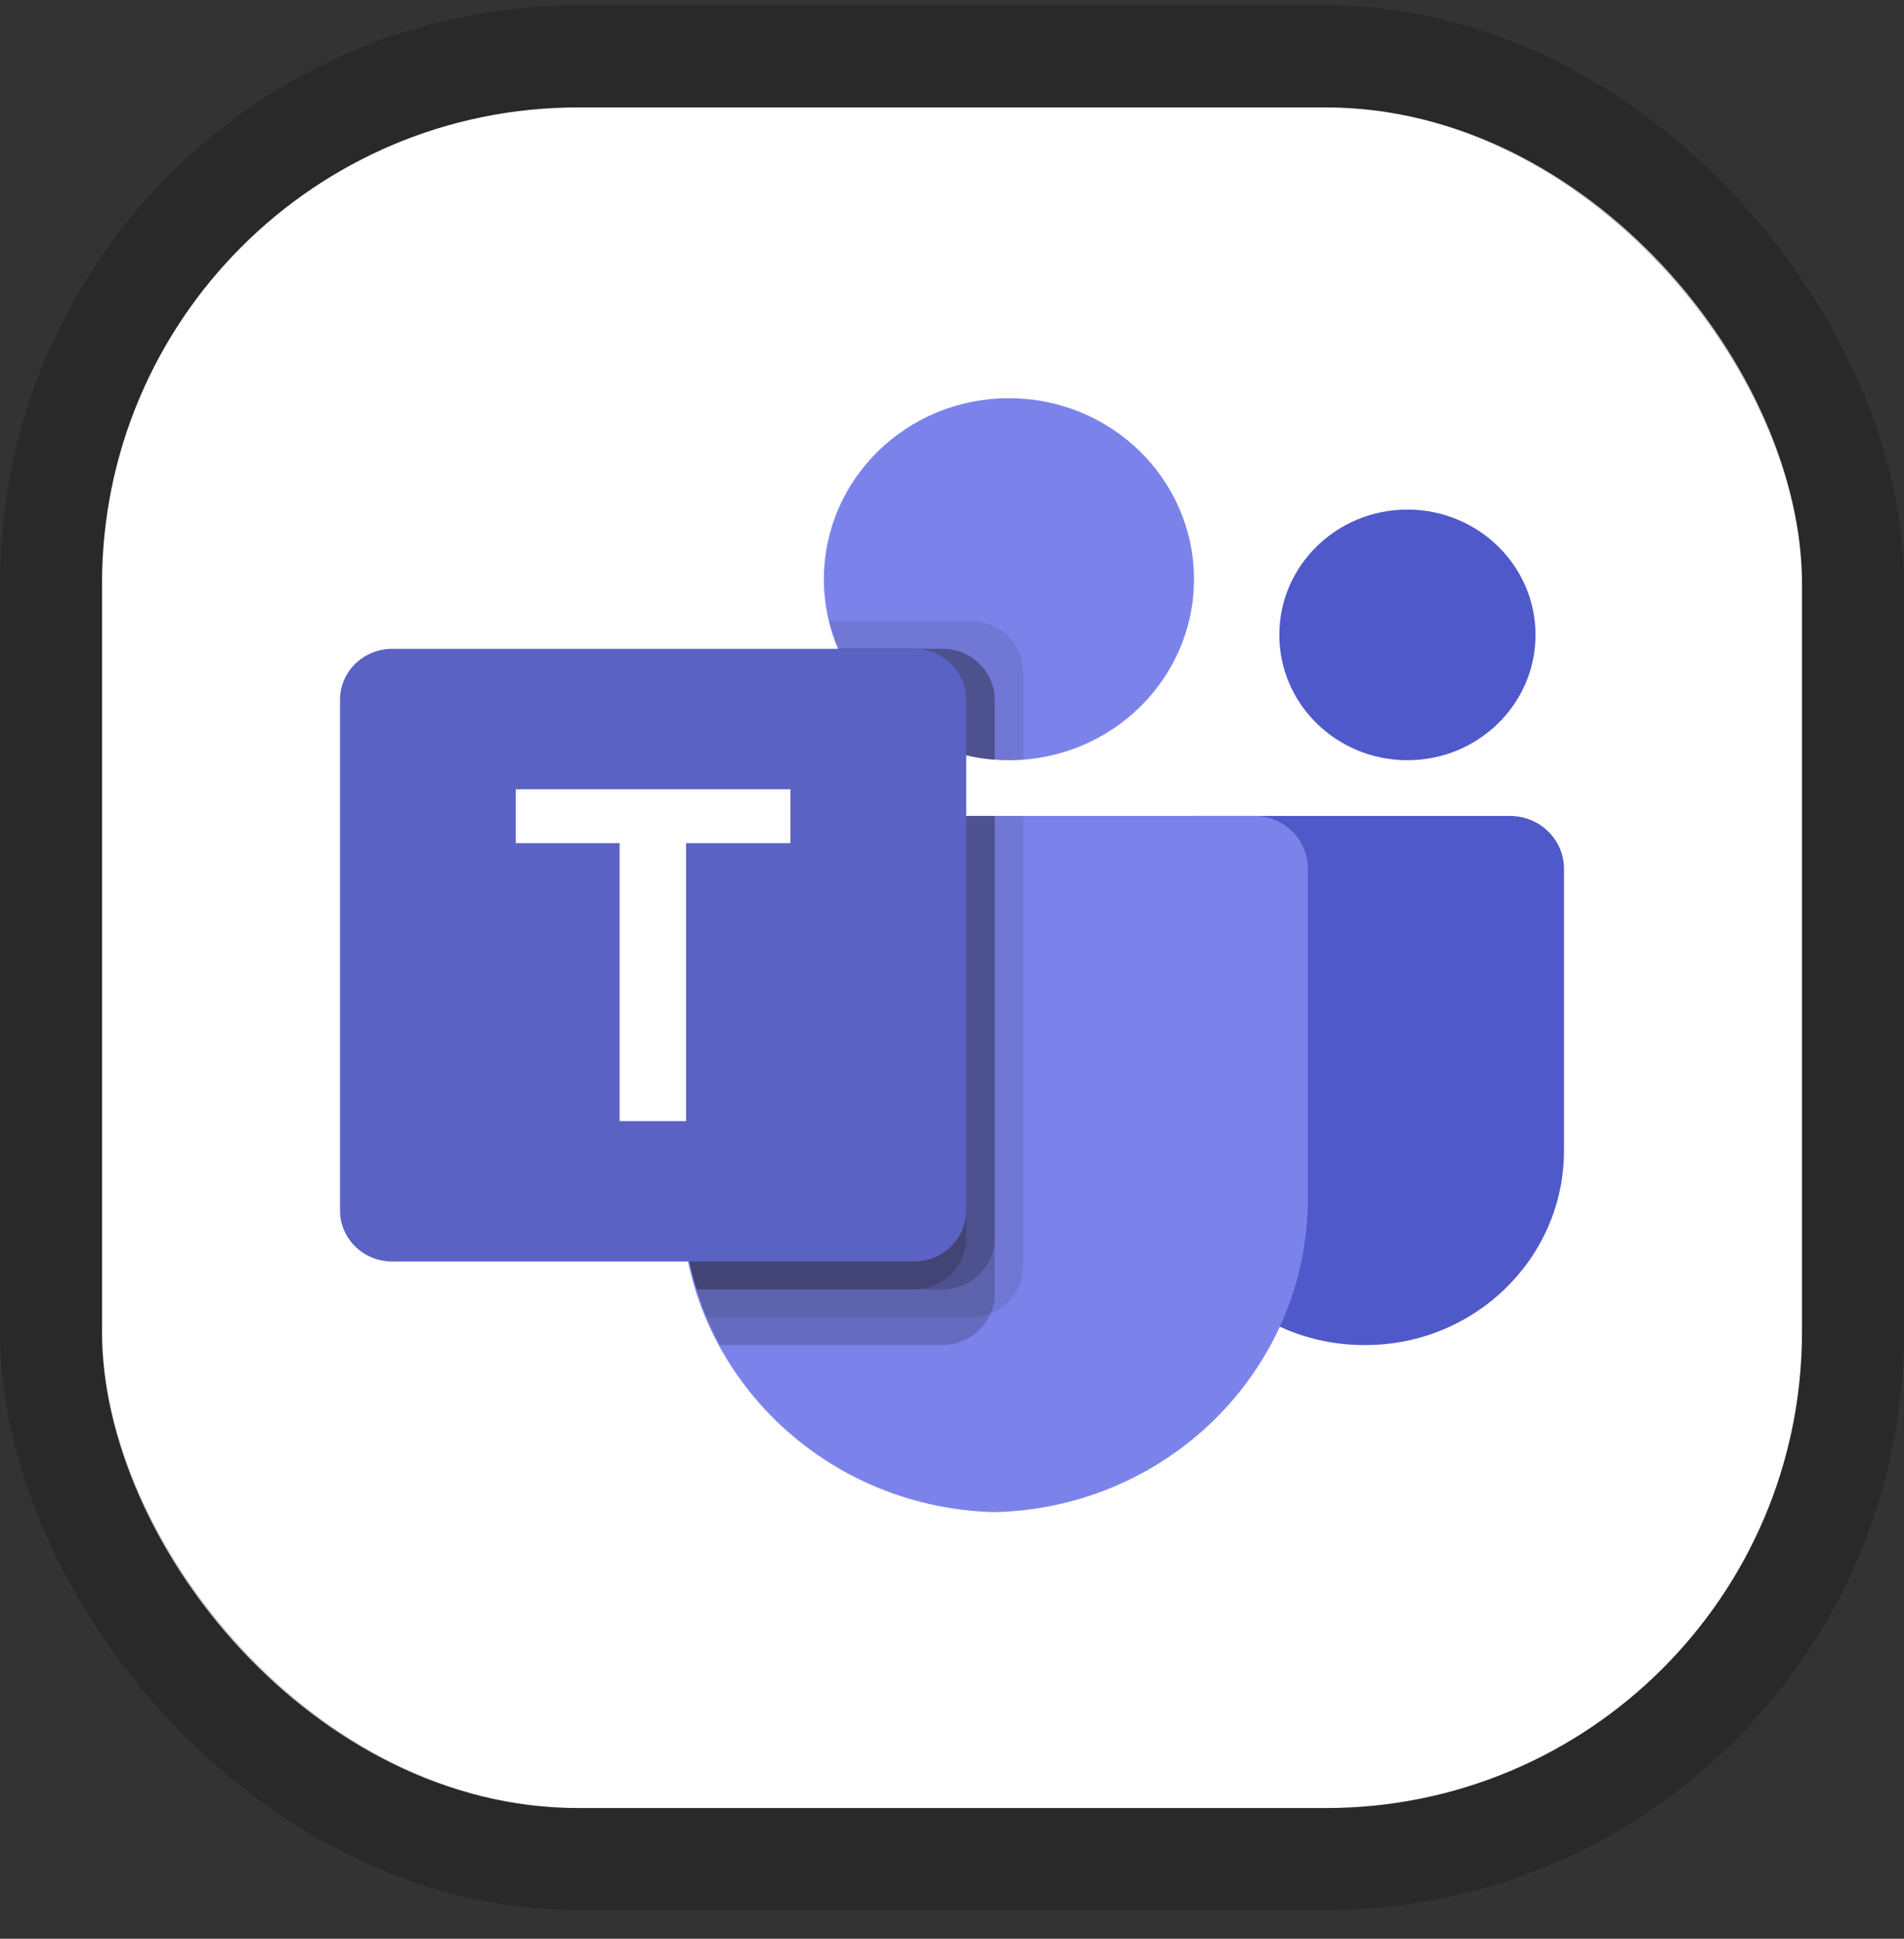 <svg width="56" height="57" viewBox="0 0 56 57" fill="none" xmlns="http://www.w3.org/2000/svg">
<rect x="0" y="0" width="56" height="57" fill="#333333" stroke="none"/>
<rect x="3" y="3.158" width="50" height="50" rx="14" fill="white"/>
<rect x="1.5" y="1.658" width="53" height="53" rx="15.5" stroke="black" stroke-opacity="0.2" stroke-width="3"/>
<path d="M35.111 23.989H44.41C45.288 23.989 46 24.685 46 25.544V33.828C46 36.986 43.383 39.546 40.154 39.546H40.126C36.898 39.546 34.28 36.987 34.279 33.829C34.279 33.829 34.279 33.828 34.279 33.828V24.802C34.279 24.353 34.651 23.989 35.111 23.989Z" fill="#5059C9"/>
<path d="M41.394 22.351C43.475 22.351 45.162 20.702 45.162 18.667C45.162 16.632 43.475 14.982 41.394 14.982C39.314 14.982 37.627 16.632 37.627 18.667C37.627 20.702 39.314 22.351 41.394 22.351Z" fill="#5059C9"/>
<path d="M29.674 22.351C32.68 22.351 35.116 19.968 35.116 17.029C35.116 14.09 32.68 11.707 29.674 11.707C26.669 11.707 24.232 14.09 24.232 17.029C24.232 19.968 26.669 22.351 29.674 22.351Z" fill="#7B83EB"/>
<path d="M36.93 23.989H21.58C20.712 24.01 20.025 24.714 20.046 25.563V35.011C19.924 40.106 24.046 44.334 29.255 44.458C34.464 44.334 38.585 40.106 38.464 35.011V25.563C38.484 24.714 37.798 24.01 36.93 23.989Z" fill="#7B83EB"/>
<path opacity="0.1" d="M30.094 23.989V37.228C30.09 37.836 29.713 38.381 29.139 38.612C28.957 38.688 28.76 38.727 28.562 38.727H20.784C20.675 38.457 20.575 38.186 20.491 37.908C20.198 36.968 20.048 35.992 20.047 35.01V25.561C20.027 24.713 20.713 24.01 21.579 23.989H30.094Z" fill="#111111"/>
<path opacity="0.2" d="M29.257 23.989V38.047C29.257 38.241 29.217 38.433 29.139 38.612C28.903 39.174 28.345 39.541 27.724 39.546H21.178C21.035 39.275 20.901 39.005 20.784 38.727C20.667 38.448 20.575 38.186 20.491 37.908C20.198 36.968 20.048 35.992 20.047 35.01V25.561C20.027 24.713 20.713 24.01 21.579 23.989H29.257Z" fill="#111111"/>
<path opacity="0.2" d="M29.257 23.989V36.41C29.25 37.235 28.568 37.902 27.724 37.908H20.491C20.198 36.968 20.048 35.992 20.047 35.01V25.561C20.027 24.713 20.713 24.01 21.579 23.989H29.257Z" fill="#111111"/>
<path opacity="0.2" d="M28.419 23.989V36.41C28.413 37.235 27.731 37.902 26.887 37.908H20.491C20.198 36.968 20.048 35.992 20.047 35.01V25.561C20.027 24.713 20.713 24.01 21.579 23.989H28.419Z" fill="#111111"/>
<path opacity="0.1" d="M30.093 19.756V22.335C29.95 22.343 29.816 22.351 29.674 22.351C29.532 22.351 29.398 22.343 29.255 22.335C28.973 22.317 28.692 22.273 28.418 22.204C26.723 21.811 25.322 20.648 24.651 19.076C24.535 18.812 24.445 18.538 24.383 18.257H28.561C29.405 18.261 30.089 18.929 30.093 19.756Z" fill="#111111"/>
<path opacity="0.2" d="M29.255 20.575V22.335C28.972 22.317 28.692 22.273 28.418 22.204C26.723 21.811 25.322 20.648 24.65 19.076H27.723C28.568 19.079 29.252 19.748 29.255 20.575Z" fill="#111111"/>
<path opacity="0.2" d="M29.255 20.575V22.335C28.972 22.317 28.692 22.273 28.418 22.204C26.723 21.811 25.322 20.648 24.65 19.076H27.723C28.568 19.079 29.252 19.748 29.255 20.575Z" fill="#111111"/>
<path opacity="0.2" d="M28.418 20.575V22.204C26.723 21.811 25.322 20.648 24.65 19.076H26.886C27.731 19.079 28.415 19.748 28.418 20.575Z" fill="#111111"/>
<path d="M11.535 19.076H26.884C27.732 19.076 28.419 19.748 28.419 20.577V35.588C28.419 36.417 27.732 37.089 26.884 37.089H11.535C10.687 37.089 10 36.417 10 35.588V20.577C10 19.748 10.687 19.076 11.535 19.076Z" fill="url(#paint0_linear_662_258)"/>
<path d="M23.247 24.789H20.179V32.961H18.224V24.789H15.17V23.204H23.247V24.789Z" fill="white"/>
<defs>
<linearGradient id="paint0_linear_662_258" x1="329.969" y1="-98.195" x2="1492.21" y2="1960.07" gradientUnits="userSpaceOnUse">
<stop stop-color="#5A62C3"/>
<stop offset="0.5" stop-color="#4D55BD"/>
<stop offset="1" stop-color="#3940AB"/>
</linearGradient>
</defs>
</svg>
